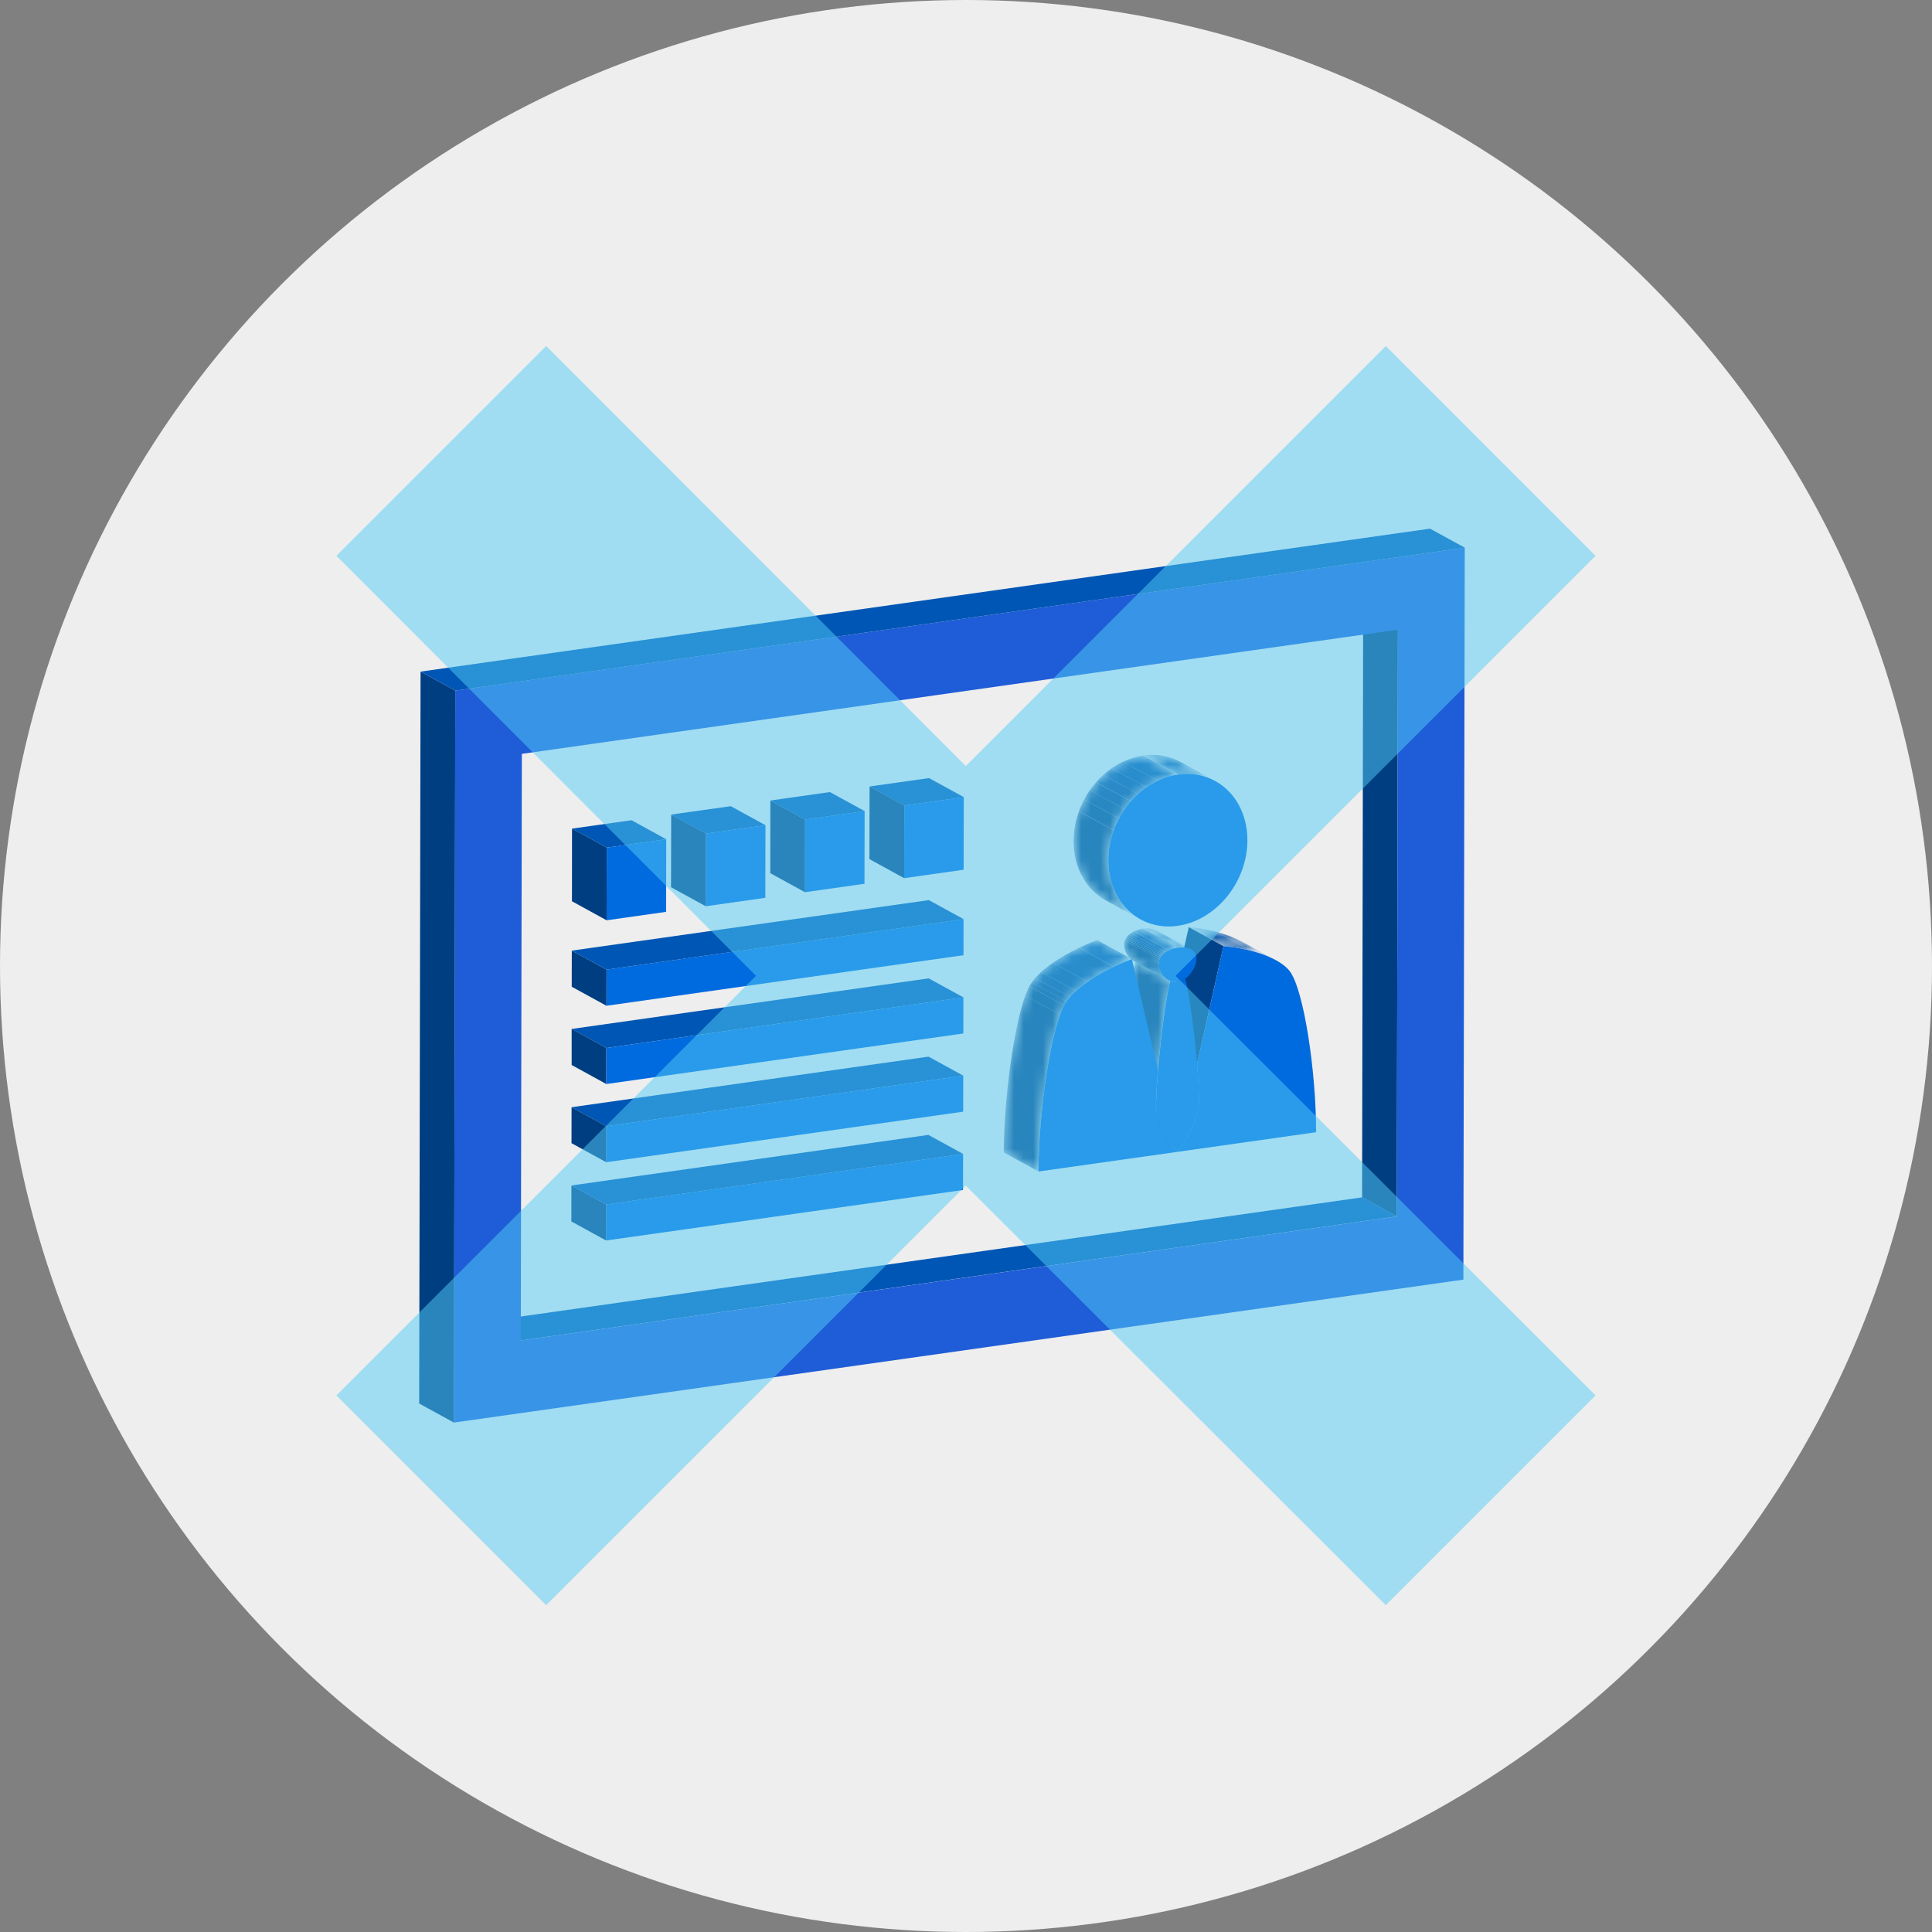 <svg width="201" height="201" viewBox="0 0 201 201" fill="none" xmlns="http://www.w3.org/2000/svg">
<rect x="0" y="0" width="201" height="201" fill="#808080" stroke="none"/>
<circle cx="100.5" cy="100.5" r="100.5" fill="#EEEEEE"/>
<mask id="mask0_1_2599" style="mask-type:luminance" maskUnits="userSpaceOnUse" x="118" y="112" width="7" height="8">
<path d="M118.874 117.857C118.977 117.721 120.957 115.103 121.1 112.868C122.304 113.53 123.509 114.185 124.713 114.847C124.57 117.082 122.59 119.693 122.487 119.837C121.401 119.246 119.959 118.448 118.874 117.857Z" fill="white"/>
</mask>
<g mask="url(#mask0_1_2599)">
<path d="M122.487 119.837L118.874 117.857C118.874 117.857 118.993 117.697 119.135 117.498L122.748 119.477C122.605 119.685 122.51 119.813 122.487 119.837Z" fill="#004794"/>
<path d="M122.748 119.477L119.135 117.498C119.373 117.162 119.729 116.612 120.078 115.965L123.691 117.945C123.342 118.591 122.986 119.142 122.748 119.477Z" fill="#00448F"/>
<path d="M123.691 117.945L120.078 115.965C120.308 115.526 120.538 115.047 120.72 114.544L124.333 116.524C124.151 117.027 123.921 117.506 123.691 117.945Z" fill="#00428A"/>
<path d="M124.333 116.516L120.72 114.536C120.918 113.985 121.068 113.418 121.1 112.868C121.148 112.133 121.068 110.56 120.918 108.732L124.531 110.712C124.681 112.54 124.761 114.113 124.713 114.847C124.681 115.398 124.531 115.965 124.333 116.516Z" fill="#003F85"/>
</g>
<mask id="mask1_1_2599" style="mask-type:luminance" maskUnits="userSpaceOnUse" x="120" y="108" width="5" height="7">
<path d="M121.1 112.868C121.148 112.133 121.068 110.56 120.918 108.732L124.531 110.712C124.681 112.54 124.761 114.113 124.713 114.847C123.509 114.185 122.304 113.53 121.1 112.868Z" fill="white"/>
</mask>
<g mask="url(#mask1_1_2599)">
<path d="M124.333 116.516L120.72 114.536C120.918 113.985 121.068 113.418 121.1 112.868C121.148 112.133 121.068 110.56 120.918 108.732L124.531 110.712C124.681 112.54 124.761 114.113 124.713 114.847C124.681 115.398 124.531 115.965 124.333 116.516Z" fill="#003F85"/>
</g>
<path d="M145.321 126.55L141.708 124.57L141.819 63.542L145.432 65.521L145.321 126.55Z" fill="#003E82"/>
<path d="M124.531 110.712L120.918 108.732L123.675 96.455L127.288 98.435L124.531 110.712Z" fill="#00428A"/>
<mask id="mask2_1_2599" style="mask-type:luminance" maskUnits="userSpaceOnUse" x="123" y="96" width="10" height="4">
<path d="M129.15 97.924L132.763 99.903C131.448 99.185 129.515 98.634 127.288 98.435L123.675 96.455C125.902 96.654 127.835 97.205 129.15 97.924Z" fill="white"/>
</mask>
<g mask="url(#mask2_1_2599)">
<path d="M127.288 98.435L123.675 96.455C124.721 96.551 125.704 96.718 126.591 96.95L130.204 98.93C129.316 98.698 128.334 98.522 127.288 98.435Z" fill="#0051A8"/>
<path d="M130.204 98.938L126.591 96.958C127.447 97.181 128.207 97.461 128.849 97.78L132.462 99.76C131.82 99.44 131.06 99.161 130.204 98.938Z" fill="#004EA3"/>
<path d="M132.462 99.752L128.849 97.772C128.952 97.82 129.047 97.876 129.15 97.924L132.763 99.903C132.668 99.847 132.565 99.8 132.462 99.752Z" fill="#004C9E"/>
</g>
<path d="M127.288 98.435C130.6 98.73 133.27 99.808 134.197 101.061C135.655 103.025 136.931 111.51 136.923 117.793L122.487 119.837C122.59 119.701 124.57 117.082 124.713 114.847C124.761 114.113 124.681 112.54 124.531 110.712L127.288 98.435Z" fill="#006ADF"/>
<mask id="mask3_1_2599" style="mask-type:luminance" maskUnits="userSpaceOnUse" x="118" y="99" width="6" height="4">
<path d="M118.905 100.167C119.183 100.127 119.444 100.015 119.69 99.848L123.303 101.827C123.065 101.995 122.796 102.107 122.518 102.147C121.314 101.484 120.11 100.83 118.905 100.167Z" fill="white"/>
</mask>
<g mask="url(#mask3_1_2599)">
<path d="M121.94 102.115L118.327 100.135C118.509 100.183 118.707 100.199 118.905 100.167C119.072 100.143 119.238 100.095 119.389 100.015L123.002 101.995C122.843 102.067 122.685 102.123 122.518 102.147C122.312 102.179 122.122 102.163 121.94 102.115Z" fill="#0051A8"/>
<path d="M123.002 101.995L119.389 100.015C119.492 99.967 119.587 99.911 119.682 99.84L123.295 101.819C123.2 101.883 123.097 101.947 123.002 101.995Z" fill="#004EA3"/>
</g>
<mask id="mask4_1_2599" style="mask-type:luminance" maskUnits="userSpaceOnUse" x="118" y="100" width="5" height="3">
<path d="M118.121 100.071C118.359 100.167 118.628 100.215 118.905 100.175C120.11 100.837 121.314 101.492 122.518 102.155C122.241 102.194 121.98 102.155 121.734 102.051C120.648 101.46 119.206 100.662 118.121 100.071Z" fill="white"/>
</mask>
<g mask="url(#mask4_1_2599)">
<path d="M121.734 102.051L118.121 100.071C118.184 100.095 118.256 100.119 118.319 100.135L121.932 102.115C121.861 102.099 121.797 102.075 121.734 102.051Z" fill="#004EA3"/>
<path d="M121.94 102.115L118.327 100.135C118.509 100.183 118.707 100.199 118.905 100.167C119.072 100.143 119.238 100.095 119.389 100.015L123.002 101.995C122.843 102.067 122.685 102.123 122.518 102.147C122.312 102.179 122.122 102.163 121.94 102.115Z" fill="#0051A8"/>
</g>
<mask id="mask5_1_2599" style="mask-type:luminance" maskUnits="userSpaceOnUse" x="116" y="100" width="7" height="20">
<path d="M116.861 109.307C117.138 106.042 117.646 101.915 118.129 100.063L121.742 102.043C121.258 103.895 120.751 108.014 120.474 111.287C120.316 113.163 120.236 114.752 120.276 115.478C120.411 117.673 122.384 119.725 122.487 119.837L118.874 117.857C118.771 117.745 116.798 115.693 116.663 113.498C116.623 112.772 116.703 111.183 116.861 109.307Z" fill="white"/>
</mask>
<g mask="url(#mask5_1_2599)">
<path d="M122.487 119.837L118.874 117.857C118.771 117.745 116.798 115.693 116.663 113.498C116.623 112.772 116.703 111.183 116.861 109.307C117.138 106.042 117.646 101.915 118.129 100.063L121.742 102.043C121.258 103.895 120.751 108.014 120.474 111.287C120.316 113.163 120.236 114.752 120.276 115.478C120.411 117.673 122.384 119.725 122.487 119.837Z" fill="#003F85"/>
</g>
<mask id="mask6_1_2599" style="mask-type:luminance" maskUnits="userSpaceOnUse" x="118" y="96" width="6" height="3">
<path d="M120.316 96.798L123.929 98.778C123.572 98.586 123.073 98.522 122.526 98.602L118.913 96.623C119.46 96.543 119.959 96.606 120.316 96.798Z" fill="white"/>
</mask>
<g mask="url(#mask6_1_2599)">
<path d="M122.526 98.602L118.913 96.623C119.294 96.567 119.65 96.583 119.951 96.663L123.564 98.642C123.263 98.562 122.907 98.546 122.526 98.602Z" fill="#0051A8"/>
<path d="M123.564 98.642L119.951 96.662C120.062 96.694 120.165 96.726 120.26 96.774L123.873 98.754C123.778 98.706 123.675 98.666 123.564 98.642Z" fill="#004EA3"/>
<path d="M123.873 98.754L120.26 96.774C120.26 96.774 120.292 96.79 120.316 96.798L123.929 98.778C123.929 98.778 123.897 98.762 123.873 98.754Z" fill="#004C9E"/>
</g>
<mask id="mask7_1_2599" style="mask-type:luminance" maskUnits="userSpaceOnUse" x="116" y="96" width="7" height="6">
<path d="M121.576 101.971L117.963 99.991C117.36 99.664 116.948 98.954 116.948 98.267C116.948 97.405 117.828 96.766 118.905 96.615L122.518 98.594C121.441 98.746 120.561 99.385 120.561 100.247C120.561 100.925 120.965 101.636 121.576 101.971Z" fill="white"/>
</mask>
<g mask="url(#mask7_1_2599)">
<path d="M121.576 101.971L117.963 99.991C117.36 99.664 116.948 98.954 116.948 98.267C116.948 98.123 116.972 97.98 117.02 97.844L120.633 99.824C120.585 99.959 120.561 100.095 120.561 100.247C120.561 100.925 120.965 101.636 121.576 101.971Z" fill="#003F85"/>
<path d="M120.641 99.832L117.028 97.852C117.051 97.796 117.075 97.74 117.107 97.684L120.72 99.664C120.688 99.72 120.664 99.776 120.641 99.832Z" fill="#00428A"/>
<path d="M120.72 99.656L117.107 97.676C117.131 97.628 117.162 97.581 117.194 97.533L120.807 99.512C120.775 99.56 120.744 99.608 120.72 99.656Z" fill="#00448F"/>
<path d="M120.807 99.512L117.194 97.533C117.226 97.485 117.265 97.437 117.305 97.397L120.918 99.377C120.878 99.424 120.839 99.464 120.807 99.512Z" fill="#004794"/>
<path d="M120.918 99.377L117.305 97.397C117.352 97.349 117.4 97.301 117.448 97.253L121.061 99.233C121.013 99.281 120.965 99.329 120.918 99.377Z" fill="#004999"/>
<path d="M121.053 99.233L117.44 97.253C117.503 97.197 117.574 97.141 117.646 97.094L121.259 99.073C121.187 99.121 121.116 99.177 121.053 99.233Z" fill="#004C9E"/>
<path d="M121.259 99.073L117.646 97.094C117.757 97.022 117.867 96.95 117.994 96.894L121.607 98.874C121.48 98.93 121.362 99.001 121.259 99.073Z" fill="#004EA3"/>
<path d="M121.615 98.866L118.002 96.886C118.272 96.758 118.589 96.662 118.913 96.615L122.526 98.594C122.194 98.642 121.885 98.73 121.615 98.866Z" fill="#0051A8"/>
</g>
<path d="M122.526 98.602C123.604 98.451 124.483 98.834 124.475 99.696C124.475 100.43 123.992 101.34 123.295 101.827C123.057 101.995 122.788 102.107 122.51 102.147C122.233 102.187 121.972 102.147 121.726 102.043C121.037 101.755 120.553 100.981 120.553 100.247C120.553 99.385 121.433 98.746 122.51 98.594L122.526 98.602Z" fill="#006ADF"/>
<mask id="mask8_1_2599" style="mask-type:luminance" maskUnits="userSpaceOnUse" x="104" y="97" width="14" height="25">
<path d="M108.043 121.88L104.43 119.9C104.438 113.618 105.753 104.765 107.219 102.386C108.154 100.877 110.832 99.041 114.144 97.804L117.756 99.784C114.445 101.021 111.767 102.857 110.832 104.366C109.366 106.745 108.059 115.598 108.043 121.88Z" fill="white"/>
</mask>
<g mask="url(#mask8_1_2599)">
<path d="M108.043 121.88L104.43 119.9C104.438 114.424 105.436 106.984 106.664 103.591L110.277 105.571C109.049 108.964 108.051 116.396 108.043 121.88Z" fill="#003F85"/>
<path d="M110.285 105.579L106.672 103.599C106.807 103.224 106.949 102.897 107.084 102.625L110.697 104.605C110.554 104.877 110.42 105.196 110.285 105.579Z" fill="#00428A"/>
<path d="M110.697 104.605L107.084 102.625C107.132 102.538 107.171 102.458 107.219 102.386C107.258 102.33 107.298 102.266 107.338 102.202L110.95 104.182C110.911 104.246 110.871 104.302 110.832 104.366C110.784 104.438 110.744 104.517 110.697 104.605Z" fill="#00448F"/>
<path d="M110.95 104.19L107.338 102.21C107.441 102.059 107.559 101.907 107.694 101.755L111.307 103.735C111.172 103.887 111.053 104.038 110.95 104.19Z" fill="#004794"/>
<path d="M111.307 103.735L107.694 101.755C107.876 101.548 108.082 101.34 108.32 101.125L111.933 103.104C111.695 103.32 111.489 103.528 111.307 103.735Z" fill="#004999"/>
<path d="M111.933 103.104L108.32 101.125C108.676 100.805 109.081 100.478 109.54 100.167L113.153 102.146C112.694 102.466 112.289 102.785 111.933 103.104Z" fill="#004C9E"/>
<path d="M113.153 102.147L109.54 100.167C110.325 99.624 111.252 99.089 112.274 98.602L115.887 100.582C114.865 101.069 113.938 101.604 113.153 102.147Z" fill="#004EA3"/>
<path d="M115.887 100.574L112.274 98.594C112.868 98.315 113.494 98.043 114.144 97.804L117.757 99.784C117.107 100.023 116.481 100.295 115.887 100.574Z" fill="#0051A8"/>
</g>
<path d="M117.757 99.784L120.466 111.287C120.308 113.163 120.229 114.752 120.268 115.478C120.403 117.673 122.376 119.725 122.479 119.837L108.043 121.88C108.051 115.598 109.366 106.745 110.832 104.366C111.767 102.857 114.445 101.021 117.757 99.784Z" fill="#006ADF"/>
<mask id="mask9_1_2599" style="mask-type:luminance" maskUnits="userSpaceOnUse" x="118" y="78" width="9" height="4">
<path d="M122.811 79.276L126.424 81.256C125.307 80.641 123.984 80.385 122.558 80.585L118.945 78.605C120.371 78.406 121.694 78.661 122.811 79.276Z" fill="white"/>
</mask>
<g mask="url(#mask9_1_2599)">
<path d="M122.558 80.585L118.945 78.605C119.824 78.477 120.672 78.533 121.449 78.733L125.062 80.713C124.285 80.513 123.437 80.457 122.558 80.585Z" fill="#0051A8"/>
<path d="M125.062 80.713L121.449 78.733C121.845 78.837 122.233 78.98 122.59 79.156L126.203 81.136C125.838 80.96 125.458 80.816 125.062 80.713Z" fill="#004EA3"/>
<path d="M126.203 81.144L122.59 79.164C122.661 79.204 122.74 79.236 122.811 79.276L126.424 81.256C126.353 81.216 126.282 81.176 126.203 81.144Z" fill="#004C9E"/>
</g>
<mask id="mask10_1_2599" style="mask-type:luminance" maskUnits="userSpaceOnUse" x="111" y="78" width="12" height="18">
<path d="M118.66 95.657L115.047 93.677C113.026 92.567 111.687 90.3 111.695 87.506C111.703 83.156 114.944 79.18 118.945 78.613L122.558 80.593C118.557 81.16 115.316 85.135 115.308 89.486C115.308 92.288 116.639 94.555 118.66 95.657Z" fill="white"/>
</mask>
<g mask="url(#mask10_1_2599)">
<path d="M118.66 95.657L115.047 93.677C113.026 92.567 111.687 90.3 111.695 87.506C111.695 86.436 111.893 85.383 112.25 84.409L115.863 86.389C115.506 87.37 115.308 88.416 115.308 89.486C115.308 92.288 116.639 94.555 118.66 95.657Z" fill="#003F85"/>
<path d="M115.863 86.381L112.25 84.401C112.4 83.978 112.591 83.571 112.797 83.171L116.41 85.151C116.196 85.542 116.013 85.957 115.863 86.381Z" fill="#00428A"/>
<path d="M116.409 85.151L112.797 83.171C112.971 82.836 113.169 82.517 113.383 82.206L116.996 84.185C116.782 84.497 116.584 84.816 116.409 85.151Z" fill="#00448F"/>
<path d="M117.004 84.193L113.391 82.213C113.589 81.926 113.811 81.647 114.04 81.383L117.653 83.363C117.424 83.626 117.202 83.906 117.004 84.193Z" fill="#004794"/>
<path d="M117.653 83.355L114.041 81.375C114.27 81.112 114.516 80.856 114.777 80.625L118.39 82.605C118.129 82.836 117.883 83.092 117.653 83.355Z" fill="#004999"/>
<path d="M118.39 82.605L114.777 80.625C115.055 80.37 115.348 80.138 115.649 79.93L119.262 81.91C118.961 82.126 118.668 82.357 118.39 82.605Z" fill="#004C9E"/>
<path d="M119.262 81.91L115.649 79.93C116.021 79.667 116.417 79.444 116.822 79.244L120.435 81.224C120.023 81.415 119.634 81.647 119.262 81.91Z" fill="#004EA3"/>
<path d="M120.442 81.232L116.829 79.252C117.503 78.933 118.208 78.717 118.945 78.613L122.558 80.593C121.821 80.697 121.108 80.92 120.442 81.232Z" fill="#0051A8"/>
</g>
<path d="M122.558 80.585C126.559 80.018 129.784 83.084 129.776 87.426C129.768 91.769 126.527 95.752 122.526 96.319C118.525 96.886 115.3 93.82 115.308 89.478C115.316 85.135 118.557 81.152 122.558 80.585Z" fill="#006ADF"/>
<path d="M94.082 83.802L90.469 81.822L96.657 80.952L100.27 82.932L94.082 83.802Z" fill="#0056B4"/>
<path d="M94.082 83.802L100.27 82.932L100.254 90.484L94.066 91.362L94.082 83.802Z" fill="#006ADF"/>
<path d="M94.066 91.362L90.453 89.382L90.469 81.822L94.082 83.802L94.066 91.362Z" fill="#003E82"/>
<path d="M100.199 120.052L100.191 123.804L63.055 129.057L63.063 125.313L100.199 120.052Z" fill="#006ADF"/>
<path d="M63.055 129.057L59.442 127.077L59.45 123.333L63.063 125.313L63.055 129.057Z" fill="#003E82"/>
<path d="M63.063 125.313L59.45 123.333L96.586 118.072L100.199 120.052L63.063 125.313Z" fill="#0056B4"/>
<path d="M83.75 92.823L83.758 85.263L89.954 84.385L89.938 91.945L83.75 92.823Z" fill="#006ADF"/>
<path d="M83.75 92.823L80.137 90.843L80.145 83.283L83.758 85.263L83.75 92.823Z" fill="#003E82"/>
<path d="M83.758 85.263L80.145 83.283L86.341 82.405L89.954 84.385L83.758 85.263Z" fill="#0056B4"/>
<path d="M54.181 139.458L50.568 137.479L141.708 124.57L145.321 126.55L54.181 139.458Z" fill="#0056B4"/>
<path d="M63.071 117.17L59.466 115.191L96.602 109.93L100.215 111.91L63.071 117.17Z" fill="#0056B4"/>
<path d="M100.215 111.91L100.207 115.654L63.071 120.914V117.17L100.215 111.91Z" fill="#006ADF"/>
<path d="M63.071 120.914L59.458 118.934L59.466 115.191L63.071 117.17V120.914Z" fill="#003E82"/>
<path d="M63.087 109.028L59.474 107.048L96.617 101.787L100.23 103.767L63.087 109.028Z" fill="#0056B4"/>
<path d="M63.079 112.78L59.474 110.8V107.048L63.087 109.028L63.079 112.78Z" fill="#003E82"/>
<path d="M73.442 86.724L69.829 84.744L76.025 83.874L79.638 85.854L73.442 86.724Z" fill="#0056B4"/>
<path d="M73.426 94.284L73.442 86.724L79.638 85.854L79.622 93.405L73.426 94.284Z" fill="#006ADF"/>
<path d="M73.426 94.284L69.813 92.304L69.829 84.744L73.442 86.724L73.426 94.284Z" fill="#003E82"/>
<path d="M100.246 95.625L100.238 99.377L63.094 104.637L63.102 100.877L100.246 95.625Z" fill="#006ADF"/>
<path d="M63.094 104.637L59.481 102.657L59.489 98.898L63.102 100.877L63.094 104.637Z" fill="#003E82"/>
<path d="M63.102 100.877L59.489 98.898L96.633 93.645L100.246 95.625L63.102 100.877Z" fill="#0056B4"/>
<path d="M63.126 88.185L59.513 86.205L65.701 85.335L69.314 87.314L63.126 88.185Z" fill="#0056B4"/>
<path d="M63.11 95.744L59.505 93.765L59.513 86.205L63.126 88.185L63.11 95.744Z" fill="#003E82"/>
<path d="M63.11 95.744L63.126 88.185L69.314 87.314L69.298 94.866L63.11 95.744Z" fill="#006ADF"/>
<path d="M47.367 71.852L152.389 56.98L152.246 133.128L47.224 148L47.367 71.852ZM145.321 126.55L145.432 65.513L54.292 78.43L54.181 139.466L145.321 126.558" fill="#1F5CD7"/>
<path d="M121.734 102.051C121.972 102.147 122.241 102.195 122.518 102.155C122.796 102.115 123.057 102.003 123.303 101.835C123.778 103.552 124.269 107.535 124.539 110.72C124.689 112.548 124.769 114.121 124.721 114.855C124.578 117.091 122.598 119.701 122.495 119.845C122.392 119.733 120.419 117.681 120.284 115.486C120.244 114.76 120.324 113.171 120.482 111.295C120.759 108.03 121.267 103.903 121.75 102.051H121.734Z" fill="#006ADF"/>
<path d="M100.23 103.767L100.223 107.519L63.079 112.78L63.087 109.028L100.23 103.767Z" fill="#006ADF"/>
<path d="M47.224 148L43.611 146.02L43.754 69.872L47.367 71.852L47.224 148Z" fill="#003E82"/>
<path d="M47.367 71.852L43.754 69.872L148.776 55L152.389 56.98L47.367 71.852Z" fill="#0056B4"/>
<path opacity="0.5" d="M166 57.826L144.174 36L100.478 79.696L56.826 36L35 57.826L78.652 101.522L35 145.174L56.826 167L100.478 123.348L144.174 167L166 145.174L122.304 101.522L166 57.826Z" fill="#53CDF6"/>
</svg>

